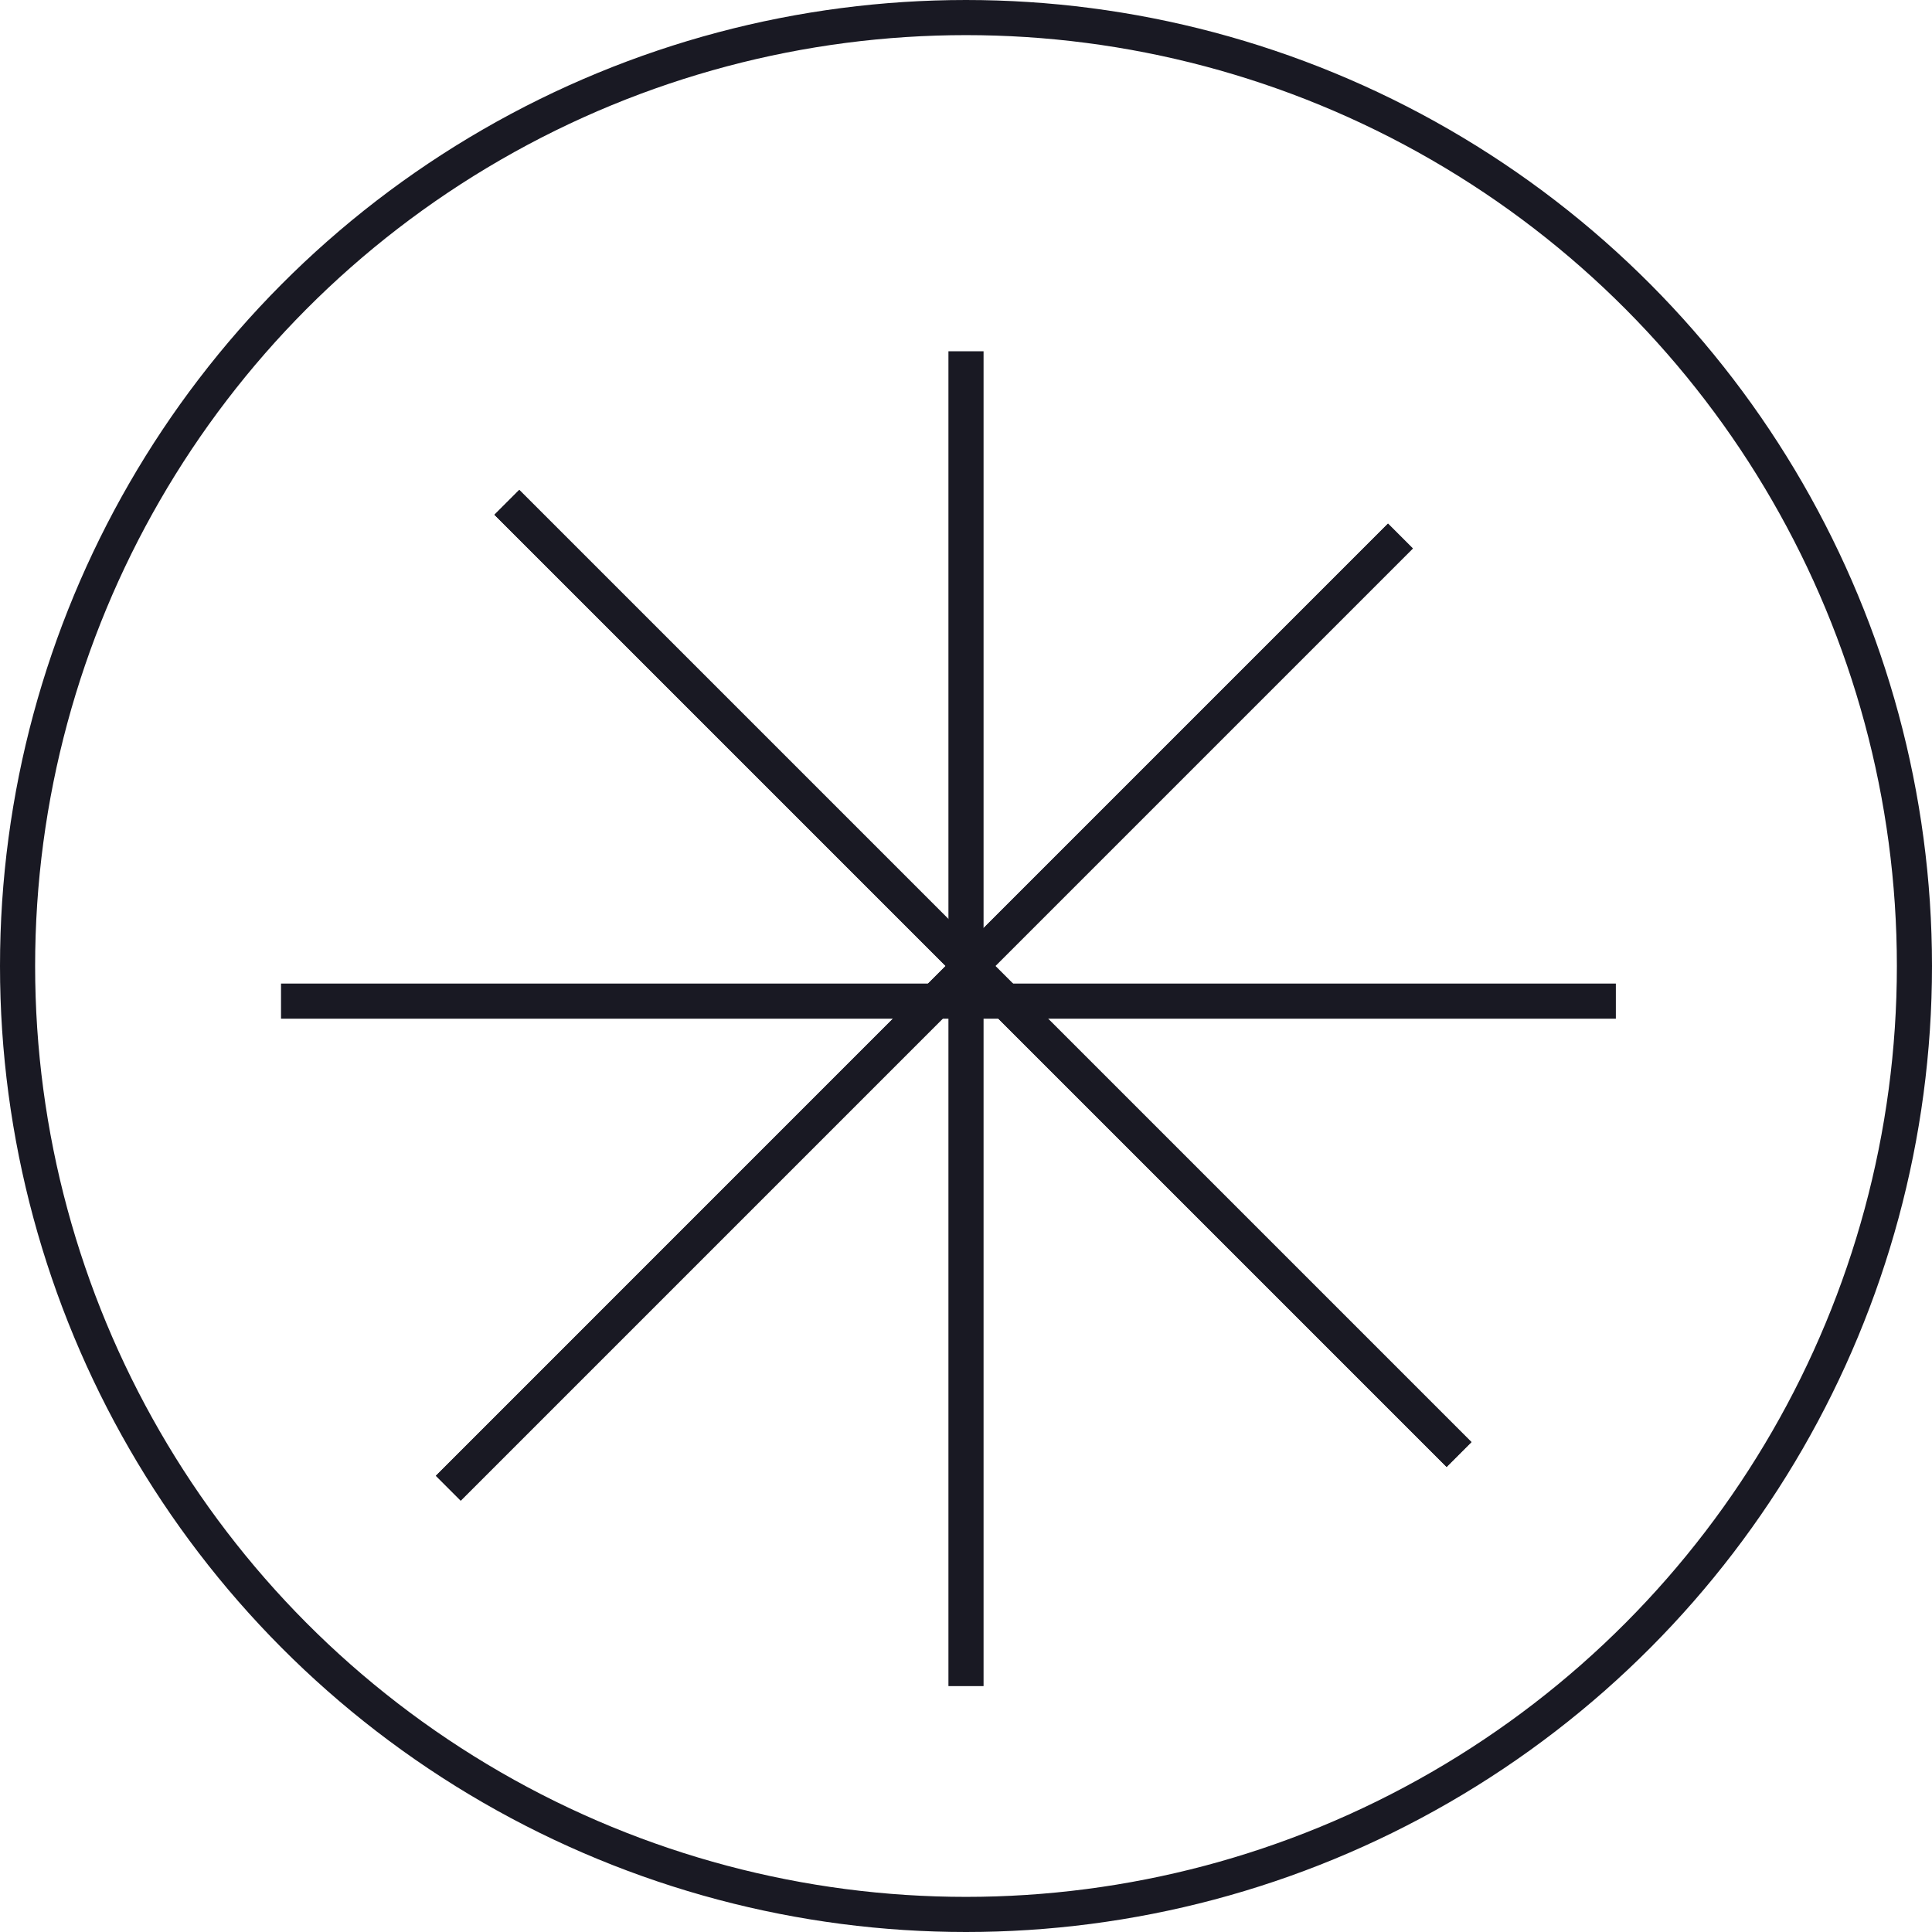 <svg width="55" height="55" viewBox="0 0 55 55" fill="none" xmlns="http://www.w3.org/2000/svg">
<circle cx="27.5" cy="27.5" r="27" stroke="#191923"/>
<line x1="27.5" y1="10" x2="27.5" y2="48" stroke="#191923"/>
<line x1="8" y1="28.5" x2="46" y2="28.5" stroke="#191923"/>
<line x1="12.762" y1="42.366" x2="39.867" y2="15.26" stroke="#191923"/>
<line x1="12.762" y1="42.366" x2="39.867" y2="15.26" stroke="#191923"/>
<line x1="41.535" y1="41.407" x2="14.429" y2="14.301" stroke="#191923"/>
<line x1="41.535" y1="41.407" x2="14.429" y2="14.301" stroke="#191923"/>
</svg>
